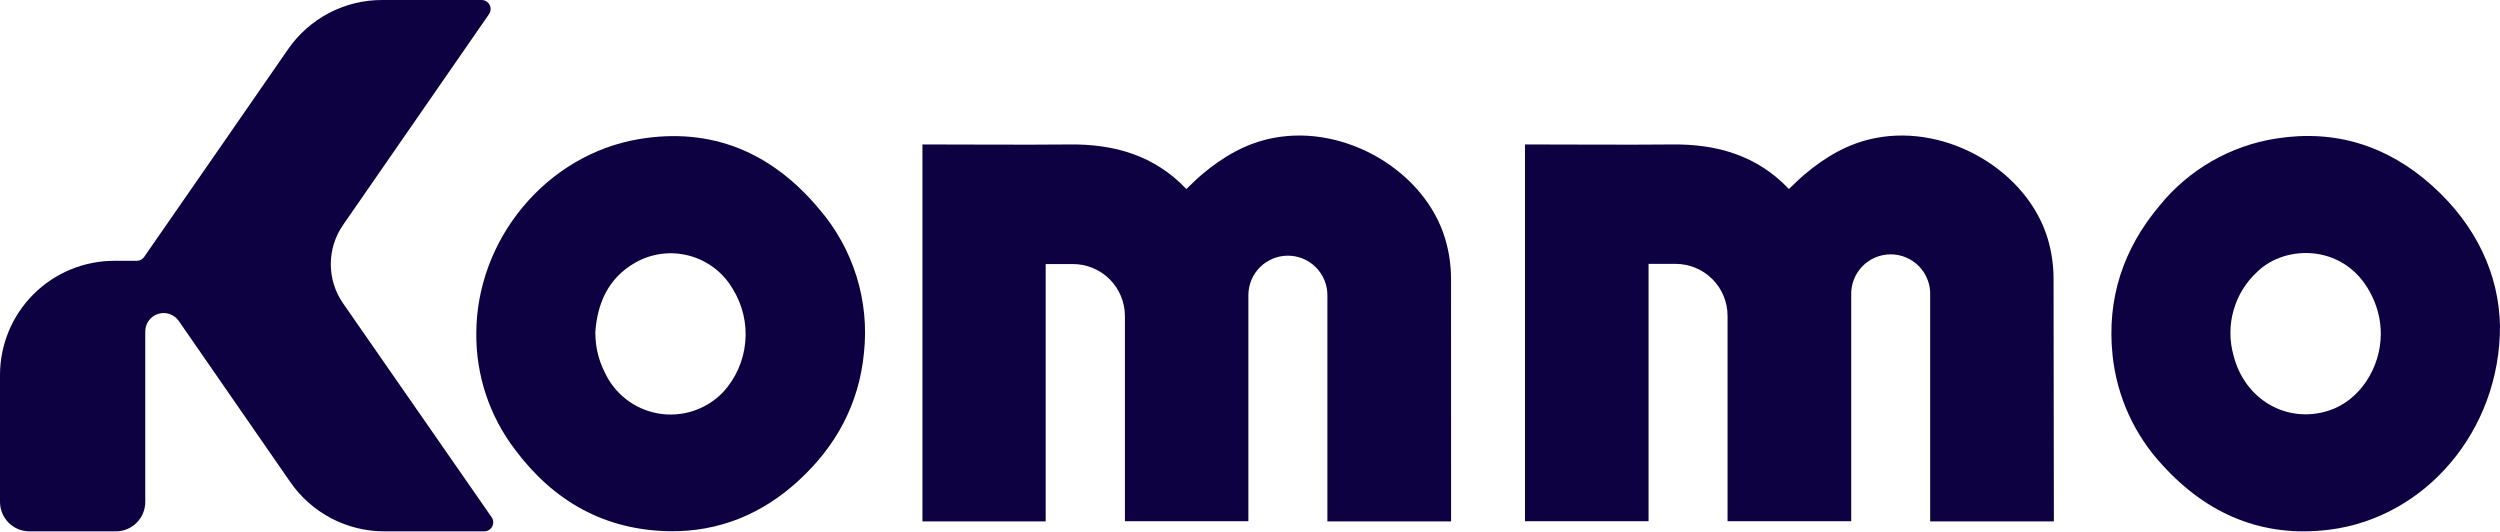 <svg width="2000" height="426" viewBox="0 0 2000 426" fill="none" xmlns="http://www.w3.org/2000/svg"><path d="M387.207 425.081H307.423C292.652 425.079 278.101 421.499 265.016 414.646C251.931 407.792 240.702 397.871 232.288 385.73L182.198 313.369L143.027 256.793C141.245 254.206 138.681 252.258 135.712 251.234C132.742 250.21 129.523 250.164 126.525 251.102C123.527 252.041 120.909 253.915 119.054 256.45C117.199 258.985 116.204 262.048 116.216 265.189V401.549C116.216 407.79 113.737 413.776 109.324 418.189C104.911 422.602 98.926 425.081 92.685 425.081H23.532C17.294 425.071 11.314 422.589 6.903 418.178C2.492 413.767 0.01 407.788 0 401.549V300.036C0 288.035 2.364 276.151 6.956 265.064C11.549 253.976 18.281 243.901 26.767 235.415C35.253 226.929 45.327 220.198 56.415 215.605C67.503 211.012 79.386 208.649 91.387 208.649H109.405C110.567 208.647 111.712 208.364 112.741 207.824C113.77 207.285 114.653 206.504 115.315 205.55L182.054 109.297L230.45 39.387C238.849 27.229 250.074 17.292 263.162 10.431C276.25 3.57 290.808 -0.01 305.585 1.96189e-05H385.297C386.609 0 387.896 0.358 389.02 1.036C390.143 1.714 391.06 2.686 391.672 3.846C392.284 5.007 392.567 6.313 392.492 7.622C392.416 8.932 391.984 10.197 391.243 11.279L274.451 179.964C268.062 189.17 264.638 200.109 264.638 211.315C264.638 222.521 268.062 233.46 274.451 242.667L393.297 413.766C394.056 414.859 394.497 416.14 394.573 417.469C394.648 418.797 394.354 420.12 393.723 421.292C393.093 422.463 392.15 423.437 391 424.106C389.85 424.775 388.537 425.112 387.207 425.081Z" fill="#0E0142"/><path d="M1160.86 417.117H1061.91V236.144C1061.91 227.762 1058.58 219.724 1052.65 213.797C1046.73 207.87 1038.69 204.54 1030.31 204.54C1021.92 204.54 1013.89 207.87 1007.96 213.797C1002.03 219.724 998.703 227.762 998.703 236.144V416.973H899.928V410.883C899.928 380.396 899.928 301.693 899.928 252.684C899.909 247.22 898.813 241.813 896.704 236.773C894.594 231.732 891.512 227.157 887.633 223.308C883.754 219.46 879.155 216.413 874.098 214.343C869.042 212.273 863.626 211.219 858.162 211.243H836.541V417.117H737.946V115.567H743.171C780.577 115.567 817.982 115.928 855.387 115.567C891.423 115.135 923.531 124.288 949.081 151.207C953.225 147.315 957.153 143.279 961.441 139.675C978.27 125.477 996.829 114.45 1018.85 110.342C1076.11 99.315 1140.14 136.793 1156.25 191.387C1159.25 201.595 1160.79 212.173 1160.83 222.811C1160.86 286.378 1160.86 415.784 1160.86 417.117Z" fill="#0E0142"/><path d="M1643.1 417.117H1544.14V236.144C1544.29 231.906 1543.58 227.683 1542.05 223.726C1540.53 219.769 1538.23 216.159 1535.28 213.11C1532.33 210.062 1528.8 207.638 1524.9 205.982C1521 204.326 1516.8 203.473 1512.56 203.473C1508.32 203.473 1504.12 204.326 1500.22 205.982C1496.31 207.638 1492.78 210.062 1489.84 213.11C1486.89 216.159 1484.59 219.769 1483.06 223.726C1481.54 227.683 1480.83 231.906 1480.97 236.144V416.973H1382.05V410.883C1382.05 380.396 1382.05 301.693 1382.05 252.684C1382.05 241.655 1377.67 231.078 1369.87 223.279C1362.08 215.48 1351.5 211.099 1340.47 211.099H1318.85V416.973H1220V115.567H1225.23C1262.63 115.567 1300.04 115.928 1337.44 115.567C1373.48 115.135 1405.59 124.288 1431.14 151.207C1435.28 147.315 1439.21 143.279 1443.5 139.675C1460.32 125.477 1478.88 114.45 1500.9 110.342C1558.16 99.315 1622.2 136.793 1638.31 191.387C1641.29 201.596 1642.82 212.175 1642.85 222.811L1643.1 417.117Z" fill="#0E0142"/><path d="M381.045 266.919C381.045 191.748 436.829 123.892 510.991 111.316C569.442 101.406 617.622 122.126 655.135 166.991C668.739 182.708 678.959 201.058 685.159 220.897C691.359 240.737 693.405 261.641 691.172 282.307C687.208 323.244 668.721 357.262 638.559 384.757C609.73 411.171 575.28 425.514 535.82 424.973C483.676 424.18 442.775 400.937 411.964 359.604C391.666 332.992 380.789 300.388 381.045 266.919ZM476.325 266.919C476.341 277.467 478.808 287.867 483.532 297.298C487.421 305.975 493.38 313.564 500.887 319.4C508.394 325.237 517.219 329.141 526.586 330.77C535.954 332.4 545.579 331.705 554.616 328.746C563.652 325.788 571.824 320.656 578.415 313.802C588.526 302.8 594.771 288.799 596.201 273.925C597.632 259.051 594.171 244.116 586.343 231.388C578.766 218.236 566.293 208.618 551.647 204.634C537.002 200.651 521.375 202.625 508.181 210.126C486.559 222.487 477.694 242.703 476.181 266.775L476.325 266.919Z" fill="#0E0142"/><path d="M2000 260.685C2000.18 344.577 1940.32 414.091 1863.6 423.748C1810.41 430.451 1766.05 411.604 1730.27 372.397C1707.62 348.17 1693.49 317.207 1690.05 284.217C1685.33 239.028 1698.52 199.172 1727.57 164.613C1750.95 135.713 1784.24 116.538 1820.97 110.812C1868.36 103.316 1910.16 116.685 1945.59 148.433C1981.01 180.181 1999.17 219.46 2000 260.685ZM1904.65 266.956C1904.62 256.775 1902.31 246.729 1897.91 237.55C1877.87 194.631 1828.58 194.956 1805.73 217.514C1796.7 225.829 1790.15 236.487 1786.82 248.302C1783.49 260.116 1783.49 272.624 1786.85 284.433C1795.89 320.145 1830.09 339.424 1863.5 328.325C1887.39 320.433 1904.65 294.667 1904.65 266.956Z" fill="#0E0142"/></svg>